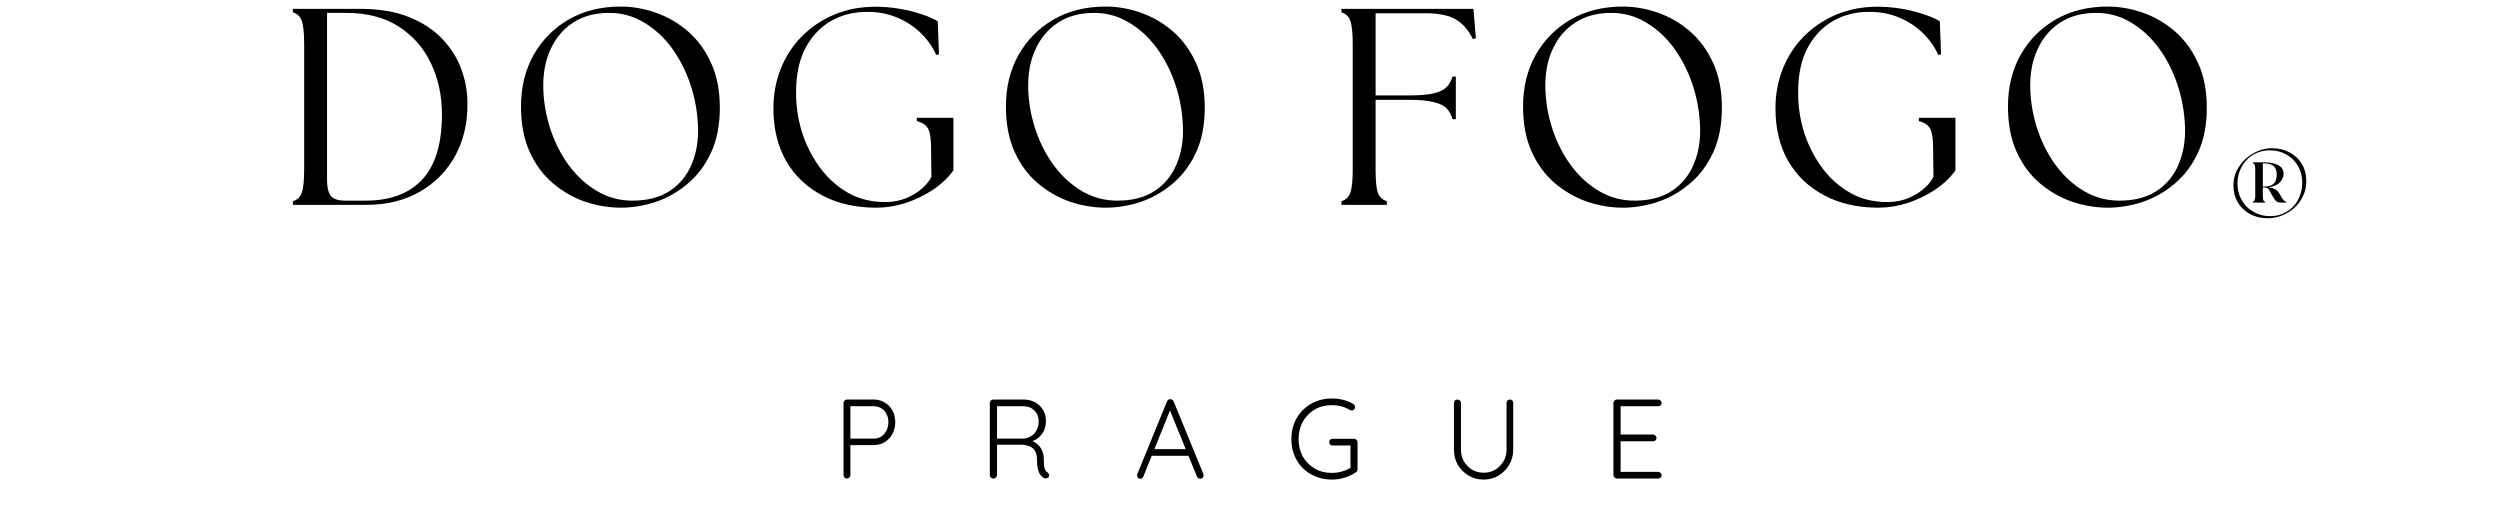 <svg xmlns="http://www.w3.org/2000/svg" xmlns:xlink="http://www.w3.org/1999/xlink" width="296" zoomAndPan="magnify" viewBox="0 0 222 45" height="60" preserveAspectRatio="xMidYMid meet" version="1.0"><defs><g/></defs><g fill="#000000" fill-opacity="1"><g transform="translate(73.968, 42.494)"><g><path d="M 3.609 -7.016 C 3.984 -7.016 4.312 -6.926 4.594 -6.75 C 4.883 -6.582 5.113 -6.348 5.281 -6.047 C 5.445 -5.742 5.531 -5.398 5.531 -5.016 C 5.531 -4.629 5.445 -4.281 5.281 -3.969 C 5.113 -3.656 4.883 -3.41 4.594 -3.234 C 4.312 -3.055 3.984 -2.969 3.609 -2.969 L 1.5 -2.969 L 1.547 -3.062 L 1.547 -0.297 C 1.547 -0.223 1.516 -0.156 1.453 -0.094 C 1.391 -0.031 1.316 0 1.234 0 C 1.148 0 1.078 -0.031 1.016 -0.094 C 0.961 -0.156 0.938 -0.223 0.938 -0.297 L 0.938 -6.703 C 0.938 -6.785 0.969 -6.859 1.031 -6.922 C 1.094 -6.984 1.16 -7.016 1.234 -7.016 Z M 3.609 -3.547 C 3.867 -3.547 4.098 -3.609 4.297 -3.734 C 4.492 -3.867 4.645 -4.047 4.75 -4.266 C 4.863 -4.492 4.922 -4.742 4.922 -5.016 C 4.922 -5.285 4.863 -5.523 4.75 -5.734 C 4.645 -5.953 4.492 -6.117 4.297 -6.234 C 4.098 -6.359 3.867 -6.422 3.609 -6.422 L 1.5 -6.422 L 1.547 -6.516 L 1.547 -3.484 L 1.484 -3.547 Z M 3.609 -3.547 "/></g></g></g><g fill="#000000" fill-opacity="1"><g transform="translate(86.957, 42.494)"><g><path d="M 1.281 0 C 1.176 0 1.094 -0.031 1.031 -0.094 C 0.969 -0.156 0.938 -0.223 0.938 -0.297 L 0.938 -6.703 C 0.938 -6.785 0.969 -6.859 1.031 -6.922 C 1.094 -6.984 1.16 -7.016 1.234 -7.016 L 3.953 -7.016 C 4.328 -7.016 4.664 -6.93 4.969 -6.766 C 5.27 -6.598 5.504 -6.367 5.672 -6.078 C 5.836 -5.797 5.922 -5.477 5.922 -5.125 C 5.922 -4.82 5.867 -4.547 5.766 -4.297 C 5.66 -4.055 5.508 -3.848 5.312 -3.672 C 5.125 -3.504 4.91 -3.383 4.672 -3.312 L 4.312 -3.422 C 4.562 -3.398 4.789 -3.316 5 -3.172 C 5.219 -3.035 5.391 -2.848 5.516 -2.609 C 5.648 -2.379 5.723 -2.098 5.734 -1.766 C 5.734 -1.473 5.742 -1.242 5.766 -1.078 C 5.797 -0.922 5.832 -0.801 5.875 -0.719 C 5.926 -0.645 5.988 -0.586 6.062 -0.547 C 6.125 -0.504 6.164 -0.445 6.188 -0.375 C 6.219 -0.301 6.211 -0.227 6.172 -0.156 C 6.141 -0.102 6.098 -0.066 6.047 -0.047 C 6.004 -0.023 5.953 -0.016 5.891 -0.016 C 5.836 -0.016 5.785 -0.023 5.734 -0.047 C 5.641 -0.098 5.547 -0.18 5.453 -0.297 C 5.359 -0.41 5.281 -0.578 5.219 -0.797 C 5.156 -1.016 5.125 -1.32 5.125 -1.719 C 5.125 -1.977 5.082 -2.191 5 -2.359 C 4.914 -2.523 4.805 -2.656 4.672 -2.75 C 4.547 -2.844 4.398 -2.906 4.234 -2.938 C 4.078 -2.977 3.93 -3 3.797 -3 L 1.469 -3 L 1.578 -3.141 L 1.578 -0.297 C 1.578 -0.223 1.547 -0.156 1.484 -0.094 C 1.43 -0.031 1.363 0 1.281 0 Z M 1.469 -3.547 L 3.969 -3.547 C 4.195 -3.566 4.41 -3.641 4.609 -3.766 C 4.816 -3.898 4.977 -4.078 5.094 -4.297 C 5.219 -4.523 5.281 -4.789 5.281 -5.094 C 5.281 -5.477 5.148 -5.797 4.891 -6.047 C 4.641 -6.297 4.305 -6.422 3.891 -6.422 L 1.5 -6.422 L 1.578 -6.562 L 1.578 -3.406 Z M 1.469 -3.547 "/></g></g></g><g fill="#000000" fill-opacity="1"><g transform="translate(100.689, 42.494)"><g><path d="M 3.281 -6.234 L 0.844 -0.188 C 0.82 -0.125 0.785 -0.07 0.734 -0.031 C 0.691 0 0.641 0.016 0.578 0.016 C 0.484 0.016 0.41 -0.008 0.359 -0.062 C 0.316 -0.113 0.297 -0.176 0.297 -0.25 C 0.285 -0.281 0.285 -0.32 0.297 -0.375 L 2.938 -6.844 C 2.977 -6.914 3.02 -6.969 3.062 -7 C 3.113 -7.031 3.176 -7.047 3.25 -7.047 C 3.312 -7.047 3.367 -7.023 3.422 -6.984 C 3.473 -6.953 3.508 -6.906 3.531 -6.844 L 6.172 -0.406 C 6.18 -0.363 6.188 -0.32 6.188 -0.281 C 6.188 -0.188 6.156 -0.113 6.094 -0.062 C 6.039 -0.008 5.973 0.016 5.891 0.016 C 5.828 0.016 5.77 0 5.719 -0.031 C 5.664 -0.07 5.625 -0.125 5.594 -0.188 L 3.109 -6.281 Z M 1.438 -2.016 L 1.688 -2.609 L 4.781 -2.609 L 4.906 -2.016 Z M 1.438 -2.016 "/></g></g></g><g fill="#000000" fill-opacity="1"><g transform="translate(114.189, 42.494)"><g><path d="M 4.094 0.094 C 3.57 0.094 3.094 0.004 2.656 -0.172 C 2.219 -0.348 1.832 -0.598 1.5 -0.922 C 1.176 -1.242 0.926 -1.625 0.75 -2.062 C 0.57 -2.508 0.484 -2.988 0.484 -3.5 C 0.484 -4.02 0.57 -4.5 0.75 -4.938 C 0.926 -5.375 1.176 -5.754 1.5 -6.078 C 1.832 -6.41 2.219 -6.664 2.656 -6.844 C 3.094 -7.02 3.57 -7.109 4.094 -7.109 C 4.445 -7.109 4.785 -7.066 5.109 -6.984 C 5.441 -6.898 5.738 -6.773 6 -6.609 C 6.039 -6.578 6.07 -6.539 6.094 -6.5 C 6.125 -6.457 6.141 -6.41 6.141 -6.359 C 6.141 -6.266 6.109 -6.188 6.047 -6.125 C 5.984 -6.07 5.922 -6.047 5.859 -6.047 C 5.828 -6.047 5.797 -6.051 5.766 -6.062 C 5.734 -6.07 5.703 -6.082 5.672 -6.094 C 5.453 -6.227 5.207 -6.332 4.938 -6.406 C 4.664 -6.477 4.383 -6.516 4.094 -6.516 C 3.508 -6.516 2.992 -6.383 2.547 -6.125 C 2.109 -5.863 1.758 -5.504 1.5 -5.047 C 1.25 -4.586 1.125 -4.07 1.125 -3.5 C 1.125 -2.926 1.25 -2.41 1.5 -1.953 C 1.758 -1.504 2.109 -1.148 2.547 -0.891 C 2.992 -0.629 3.508 -0.5 4.094 -0.5 C 4.383 -0.5 4.68 -0.539 4.984 -0.625 C 5.297 -0.719 5.562 -0.836 5.781 -0.984 L 5.734 -0.766 L 5.734 -3.078 L 5.875 -2.938 L 4.141 -2.938 C 4.055 -2.938 3.984 -2.961 3.922 -3.016 C 3.867 -3.078 3.844 -3.148 3.844 -3.234 C 3.844 -3.328 3.867 -3.398 3.922 -3.453 C 3.984 -3.504 4.055 -3.531 4.141 -3.531 L 6.062 -3.531 C 6.145 -3.531 6.211 -3.5 6.266 -3.438 C 6.328 -3.383 6.359 -3.316 6.359 -3.234 L 6.359 -0.828 C 6.359 -0.766 6.344 -0.707 6.312 -0.656 C 6.289 -0.613 6.254 -0.578 6.203 -0.547 C 5.91 -0.348 5.582 -0.191 5.219 -0.078 C 4.852 0.035 4.477 0.094 4.094 0.094 Z M 4.094 0.094 "/></g></g></g><g fill="#000000" fill-opacity="1"><g transform="translate(128.171, 42.494)"><g><path d="M 5.906 -7.016 C 6 -7.016 6.07 -6.984 6.125 -6.922 C 6.176 -6.867 6.203 -6.797 6.203 -6.703 L 6.203 -2.562 C 6.203 -2.07 6.082 -1.625 5.844 -1.219 C 5.613 -0.82 5.301 -0.504 4.906 -0.266 C 4.508 -0.023 4.066 0.094 3.578 0.094 C 3.078 0.094 2.629 -0.023 2.234 -0.266 C 1.836 -0.504 1.52 -0.82 1.281 -1.219 C 1.051 -1.625 0.938 -2.07 0.938 -2.562 L 0.938 -6.703 C 0.938 -6.797 0.961 -6.867 1.016 -6.922 C 1.078 -6.984 1.16 -7.016 1.266 -7.016 C 1.336 -7.016 1.406 -6.984 1.469 -6.922 C 1.531 -6.867 1.562 -6.797 1.562 -6.703 L 1.562 -2.562 C 1.562 -2.176 1.648 -1.828 1.828 -1.516 C 2.016 -1.211 2.258 -0.969 2.562 -0.781 C 2.875 -0.602 3.211 -0.516 3.578 -0.516 C 3.953 -0.516 4.289 -0.602 4.594 -0.781 C 4.906 -0.969 5.148 -1.211 5.328 -1.516 C 5.516 -1.828 5.609 -2.176 5.609 -2.562 L 5.609 -6.703 C 5.609 -6.797 5.633 -6.867 5.688 -6.922 C 5.738 -6.984 5.812 -7.016 5.906 -7.016 Z M 5.906 -7.016 "/></g></g></g><g fill="#000000" fill-opacity="1"><g transform="translate(142.333, 42.494)"><g><path d="M 1.234 -7.016 L 4.922 -7.016 C 4.992 -7.016 5.062 -6.984 5.125 -6.922 C 5.188 -6.867 5.219 -6.797 5.219 -6.703 C 5.219 -6.617 5.188 -6.551 5.125 -6.5 C 5.062 -6.445 4.992 -6.422 4.922 -6.422 L 1.469 -6.422 L 1.578 -6.594 L 1.578 -3.781 L 1.469 -3.906 L 4.469 -3.906 C 4.551 -3.906 4.617 -3.875 4.672 -3.812 C 4.734 -3.75 4.766 -3.68 4.766 -3.609 C 4.766 -3.516 4.734 -3.441 4.672 -3.391 C 4.617 -3.336 4.551 -3.312 4.469 -3.312 L 1.484 -3.312 L 1.578 -3.422 L 1.578 -0.531 L 1.516 -0.594 L 4.922 -0.594 C 4.992 -0.594 5.062 -0.562 5.125 -0.5 C 5.188 -0.438 5.219 -0.367 5.219 -0.297 C 5.219 -0.203 5.188 -0.129 5.125 -0.078 C 5.062 -0.023 4.992 0 4.922 0 L 1.234 0 C 1.16 0 1.094 -0.031 1.031 -0.094 C 0.969 -0.156 0.938 -0.223 0.938 -0.297 L 0.938 -6.703 C 0.938 -6.785 0.969 -6.859 1.031 -6.922 C 1.094 -6.984 1.16 -7.016 1.234 -7.016 Z M 1.234 -7.016 "/></g></g></g><g fill="#000000" fill-opacity="1"><g transform="translate(24.744, 18.192)"><g><path d="M 1.266 0 L 1.266 -0.328 C 1.648 -0.441 1.91 -0.688 2.047 -1.062 C 2.191 -1.445 2.266 -2.145 2.266 -3.156 L 2.266 -14.25 C 2.266 -15.281 2.191 -15.984 2.047 -16.359 C 1.91 -16.734 1.648 -16.977 1.266 -17.094 L 1.266 -17.406 L 7.219 -17.406 C 8.926 -17.406 10.383 -17.16 11.594 -16.672 C 12.801 -16.18 13.785 -15.531 14.547 -14.719 C 15.316 -13.906 15.879 -13.004 16.234 -12.016 C 16.586 -11.035 16.766 -10.039 16.766 -9.031 C 16.785 -7.289 16.426 -5.738 15.688 -4.375 C 14.945 -3.02 13.898 -1.953 12.547 -1.172 C 11.191 -0.391 9.602 0 7.781 0 Z M 4.297 -2.188 C 4.297 -1.602 4.395 -1.156 4.594 -0.844 C 4.801 -0.531 5.242 -0.375 5.922 -0.375 L 7.734 -0.375 C 9.91 -0.375 11.582 -1 12.75 -2.25 C 13.914 -3.5 14.5 -5.426 14.5 -8.031 C 14.5 -9.688 14.176 -11.195 13.531 -12.562 C 12.883 -13.926 11.93 -15.016 10.672 -15.828 C 9.41 -16.641 7.852 -17.047 6 -17.047 L 4.297 -17.047 Z M 4.297 -2.188 "/></g></g></g><g fill="#000000" fill-opacity="1"><g transform="translate(44.968, 18.192)"><g><path d="M 10.156 0.25 C 9.094 0.25 8.035 0.07 6.984 -0.281 C 5.941 -0.645 4.988 -1.191 4.125 -1.922 C 3.258 -2.66 2.57 -3.594 2.062 -4.719 C 1.551 -5.852 1.297 -7.191 1.297 -8.734 C 1.297 -10.441 1.664 -11.961 2.406 -13.297 C 3.156 -14.629 4.191 -15.68 5.516 -16.453 C 6.848 -17.223 8.395 -17.609 10.156 -17.609 C 11.195 -17.609 12.238 -17.426 13.281 -17.062 C 14.32 -16.695 15.27 -16.145 16.125 -15.406 C 16.977 -14.664 17.66 -13.734 18.172 -12.609 C 18.691 -11.484 18.953 -10.156 18.953 -8.625 C 18.953 -7.082 18.691 -5.754 18.172 -4.641 C 17.66 -3.535 16.973 -2.617 16.109 -1.891 C 15.254 -1.16 14.305 -0.617 13.266 -0.266 C 12.234 0.078 11.195 0.25 10.156 0.25 Z M 3.281 -10.172 C 3.332 -8.93 3.562 -7.723 3.969 -6.547 C 4.375 -5.379 4.926 -4.332 5.625 -3.406 C 6.332 -2.477 7.16 -1.738 8.109 -1.188 C 9.055 -0.645 10.082 -0.375 11.188 -0.375 C 12.52 -0.375 13.625 -0.66 14.5 -1.234 C 15.383 -1.816 16.035 -2.609 16.453 -3.609 C 16.879 -4.617 17.066 -5.742 17.016 -6.984 C 16.961 -8.285 16.734 -9.535 16.328 -10.734 C 15.922 -11.93 15.367 -13.004 14.672 -13.953 C 13.973 -14.898 13.148 -15.648 12.203 -16.203 C 11.266 -16.766 10.238 -17.047 9.125 -17.047 C 7.863 -17.047 6.789 -16.754 5.906 -16.172 C 5.02 -15.586 4.348 -14.781 3.891 -13.75 C 3.43 -12.727 3.227 -11.535 3.281 -10.172 Z M 3.281 -10.172 "/></g></g></g><g fill="#000000" fill-opacity="1"><g transform="translate(67.382, 18.192)"><g><path d="M 10.453 0.25 C 8.609 0.25 7 -0.113 5.625 -0.844 C 4.25 -1.57 3.18 -2.594 2.422 -3.906 C 1.672 -5.227 1.297 -6.785 1.297 -8.578 C 1.297 -9.828 1.516 -11 1.953 -12.094 C 2.391 -13.188 3.008 -14.141 3.812 -14.953 C 4.625 -15.773 5.582 -16.422 6.688 -16.891 C 7.801 -17.359 9.02 -17.594 10.344 -17.594 C 11.094 -17.594 11.828 -17.531 12.547 -17.406 C 13.266 -17.281 13.922 -17.113 14.516 -16.906 C 15.117 -16.707 15.578 -16.504 15.891 -16.297 L 16 -13.359 L 15.75 -13.312 C 15.445 -14.02 14.992 -14.664 14.391 -15.25 C 13.797 -15.832 13.098 -16.289 12.297 -16.625 C 11.492 -16.969 10.602 -17.141 9.625 -17.141 C 8.426 -17.141 7.352 -16.867 6.406 -16.328 C 5.469 -15.785 4.719 -14.992 4.156 -13.953 C 3.602 -12.91 3.32 -11.625 3.312 -10.094 C 3.289 -8.914 3.453 -7.742 3.797 -6.578 C 4.148 -5.422 4.672 -4.363 5.359 -3.406 C 6.047 -2.445 6.879 -1.68 7.859 -1.109 C 8.836 -0.535 9.957 -0.25 11.219 -0.25 C 12.145 -0.25 12.977 -0.469 13.719 -0.906 C 14.469 -1.344 15.004 -1.867 15.328 -2.484 L 15.297 -5.031 C 15.297 -5.801 15.219 -6.359 15.062 -6.703 C 14.906 -7.055 14.562 -7.301 14.031 -7.438 L 14.031 -7.734 L 17.281 -7.734 L 17.281 -3.062 C 16.801 -2.395 16.18 -1.812 15.422 -1.312 C 14.672 -0.82 13.863 -0.438 13 -0.156 C 12.145 0.113 11.297 0.25 10.453 0.25 Z M 10.453 0.25 "/></g></g></g><g fill="#000000" fill-opacity="1"><g transform="translate(88.029, 18.192)"><g><path d="M 10.156 0.25 C 9.094 0.25 8.035 0.07 6.984 -0.281 C 5.941 -0.645 4.988 -1.191 4.125 -1.922 C 3.258 -2.66 2.57 -3.594 2.062 -4.719 C 1.551 -5.852 1.297 -7.191 1.297 -8.734 C 1.297 -10.441 1.664 -11.961 2.406 -13.297 C 3.156 -14.629 4.191 -15.68 5.516 -16.453 C 6.848 -17.223 8.395 -17.609 10.156 -17.609 C 11.195 -17.609 12.238 -17.426 13.281 -17.062 C 14.32 -16.695 15.27 -16.145 16.125 -15.406 C 16.977 -14.664 17.66 -13.734 18.172 -12.609 C 18.691 -11.484 18.953 -10.156 18.953 -8.625 C 18.953 -7.082 18.691 -5.754 18.172 -4.641 C 17.66 -3.535 16.973 -2.617 16.109 -1.891 C 15.254 -1.16 14.305 -0.617 13.266 -0.266 C 12.234 0.078 11.195 0.25 10.156 0.25 Z M 3.281 -10.172 C 3.332 -8.93 3.562 -7.723 3.969 -6.547 C 4.375 -5.379 4.926 -4.332 5.625 -3.406 C 6.332 -2.477 7.16 -1.738 8.109 -1.188 C 9.055 -0.645 10.082 -0.375 11.188 -0.375 C 12.52 -0.375 13.625 -0.66 14.5 -1.234 C 15.383 -1.816 16.035 -2.609 16.453 -3.609 C 16.879 -4.617 17.066 -5.742 17.016 -6.984 C 16.961 -8.285 16.734 -9.535 16.328 -10.734 C 15.922 -11.93 15.367 -13.004 14.672 -13.953 C 13.973 -14.898 13.148 -15.648 12.203 -16.203 C 11.266 -16.766 10.238 -17.047 9.125 -17.047 C 7.863 -17.047 6.789 -16.754 5.906 -16.172 C 5.02 -15.586 4.348 -14.781 3.891 -13.75 C 3.43 -12.727 3.227 -11.535 3.281 -10.172 Z M 3.281 -10.172 "/></g></g></g><g fill="#000000" fill-opacity="1"><g transform="translate(110.442, 18.192)"><g/></g></g><g fill="#000000" fill-opacity="1"><g transform="translate(117.856, 18.192)"><g><path d="M 1.266 0 L 1.266 -0.328 C 1.648 -0.441 1.91 -0.688 2.047 -1.062 C 2.191 -1.445 2.266 -2.145 2.266 -3.156 L 2.266 -14.25 C 2.266 -15.281 2.191 -15.984 2.047 -16.359 C 1.91 -16.734 1.648 -16.977 1.266 -17.094 L 1.266 -17.406 L 12.984 -17.406 L 13.203 -14.797 L 12.938 -14.719 C 12.52 -15.551 12.004 -16.141 11.391 -16.484 C 10.773 -16.836 9.879 -17.016 8.703 -17.016 L 4.297 -17.016 L 4.297 -9.719 L 7.266 -9.719 C 8.211 -9.719 8.945 -9.781 9.469 -9.906 C 9.988 -10.031 10.367 -10.219 10.609 -10.469 C 10.848 -10.719 11.02 -11.023 11.125 -11.391 L 11.422 -11.391 L 11.422 -7.609 L 11.125 -7.609 C 11.02 -7.992 10.848 -8.312 10.609 -8.562 C 10.367 -8.812 9.988 -9 9.469 -9.125 C 8.945 -9.258 8.211 -9.328 7.266 -9.328 L 4.297 -9.328 L 4.297 -3.156 C 4.297 -2.145 4.363 -1.445 4.5 -1.062 C 4.645 -0.688 4.91 -0.441 5.297 -0.328 L 5.297 0 Z M 1.266 0 "/></g></g></g><g fill="#000000" fill-opacity="1"><g transform="translate(133.951, 18.192)"><g><path d="M 10.156 0.25 C 9.094 0.25 8.035 0.07 6.984 -0.281 C 5.941 -0.645 4.988 -1.191 4.125 -1.922 C 3.258 -2.66 2.57 -3.594 2.062 -4.719 C 1.551 -5.852 1.297 -7.191 1.297 -8.734 C 1.297 -10.441 1.664 -11.961 2.406 -13.297 C 3.156 -14.629 4.191 -15.68 5.516 -16.453 C 6.848 -17.223 8.395 -17.609 10.156 -17.609 C 11.195 -17.609 12.238 -17.426 13.281 -17.062 C 14.32 -16.695 15.27 -16.145 16.125 -15.406 C 16.977 -14.664 17.66 -13.734 18.172 -12.609 C 18.691 -11.484 18.953 -10.156 18.953 -8.625 C 18.953 -7.082 18.691 -5.754 18.172 -4.641 C 17.66 -3.535 16.973 -2.617 16.109 -1.891 C 15.254 -1.16 14.305 -0.617 13.266 -0.266 C 12.234 0.078 11.195 0.25 10.156 0.25 Z M 3.281 -10.172 C 3.332 -8.93 3.562 -7.723 3.969 -6.547 C 4.375 -5.379 4.926 -4.332 5.625 -3.406 C 6.332 -2.477 7.16 -1.738 8.109 -1.188 C 9.055 -0.645 10.082 -0.375 11.188 -0.375 C 12.52 -0.375 13.625 -0.66 14.5 -1.234 C 15.383 -1.816 16.035 -2.609 16.453 -3.609 C 16.879 -4.617 17.066 -5.742 17.016 -6.984 C 16.961 -8.285 16.734 -9.535 16.328 -10.734 C 15.922 -11.93 15.367 -13.004 14.672 -13.953 C 13.973 -14.898 13.148 -15.648 12.203 -16.203 C 11.266 -16.766 10.238 -17.047 9.125 -17.047 C 7.863 -17.047 6.789 -16.754 5.906 -16.172 C 5.02 -15.586 4.348 -14.781 3.891 -13.75 C 3.43 -12.727 3.227 -11.535 3.281 -10.172 Z M 3.281 -10.172 "/></g></g></g><g fill="#000000" fill-opacity="1"><g transform="translate(156.364, 18.192)"><g><path d="M 10.453 0.25 C 8.609 0.25 7 -0.113 5.625 -0.844 C 4.25 -1.57 3.18 -2.594 2.422 -3.906 C 1.672 -5.227 1.297 -6.785 1.297 -8.578 C 1.297 -9.828 1.516 -11 1.953 -12.094 C 2.391 -13.188 3.008 -14.141 3.812 -14.953 C 4.625 -15.773 5.582 -16.422 6.688 -16.891 C 7.801 -17.359 9.02 -17.594 10.344 -17.594 C 11.094 -17.594 11.828 -17.531 12.547 -17.406 C 13.266 -17.281 13.922 -17.113 14.516 -16.906 C 15.117 -16.707 15.578 -16.504 15.891 -16.297 L 16 -13.359 L 15.75 -13.312 C 15.445 -14.02 14.992 -14.664 14.391 -15.25 C 13.797 -15.832 13.098 -16.289 12.297 -16.625 C 11.492 -16.969 10.602 -17.141 9.625 -17.141 C 8.426 -17.141 7.352 -16.867 6.406 -16.328 C 5.469 -15.785 4.719 -14.992 4.156 -13.953 C 3.602 -12.91 3.32 -11.625 3.312 -10.094 C 3.289 -8.914 3.453 -7.742 3.797 -6.578 C 4.148 -5.422 4.672 -4.363 5.359 -3.406 C 6.047 -2.445 6.879 -1.68 7.859 -1.109 C 8.836 -0.535 9.957 -0.25 11.219 -0.25 C 12.145 -0.25 12.977 -0.469 13.719 -0.906 C 14.469 -1.344 15.004 -1.867 15.328 -2.484 L 15.297 -5.031 C 15.297 -5.801 15.219 -6.359 15.062 -6.703 C 14.906 -7.055 14.562 -7.301 14.031 -7.438 L 14.031 -7.734 L 17.281 -7.734 L 17.281 -3.062 C 16.801 -2.395 16.18 -1.812 15.422 -1.312 C 14.672 -0.82 13.863 -0.438 13 -0.156 C 12.145 0.113 11.297 0.25 10.453 0.25 Z M 10.453 0.25 "/></g></g></g><g fill="#000000" fill-opacity="1"><g transform="translate(177.011, 18.192)"><g><path d="M 10.156 0.25 C 9.094 0.25 8.035 0.07 6.984 -0.281 C 5.941 -0.645 4.988 -1.191 4.125 -1.922 C 3.258 -2.66 2.57 -3.594 2.062 -4.719 C 1.551 -5.852 1.297 -7.191 1.297 -8.734 C 1.297 -10.441 1.664 -11.961 2.406 -13.297 C 3.156 -14.629 4.191 -15.68 5.516 -16.453 C 6.848 -17.223 8.395 -17.609 10.156 -17.609 C 11.195 -17.609 12.238 -17.426 13.281 -17.062 C 14.32 -16.695 15.27 -16.145 16.125 -15.406 C 16.977 -14.664 17.66 -13.734 18.172 -12.609 C 18.691 -11.484 18.953 -10.156 18.953 -8.625 C 18.953 -7.082 18.691 -5.754 18.172 -4.641 C 17.66 -3.535 16.973 -2.617 16.109 -1.891 C 15.254 -1.16 14.305 -0.617 13.266 -0.266 C 12.234 0.078 11.195 0.25 10.156 0.25 Z M 3.281 -10.172 C 3.332 -8.93 3.562 -7.723 3.969 -6.547 C 4.375 -5.379 4.926 -4.332 5.625 -3.406 C 6.332 -2.477 7.16 -1.738 8.109 -1.188 C 9.055 -0.645 10.082 -0.375 11.188 -0.375 C 12.52 -0.375 13.625 -0.66 14.5 -1.234 C 15.383 -1.816 16.035 -2.609 16.453 -3.609 C 16.879 -4.617 17.066 -5.742 17.016 -6.984 C 16.961 -8.285 16.734 -9.535 16.328 -10.734 C 15.922 -11.93 15.367 -13.004 14.672 -13.953 C 13.973 -14.898 13.148 -15.648 12.203 -16.203 C 11.266 -16.766 10.238 -17.047 9.125 -17.047 C 7.863 -17.047 6.789 -16.754 5.906 -16.172 C 5.02 -15.586 4.348 -14.781 3.891 -13.75 C 3.43 -12.727 3.227 -11.535 3.281 -10.172 Z M 3.281 -10.172 "/></g></g></g><g fill="#000000" fill-opacity="1"><g transform="translate(198.017, 19.272)"><g><path d="M 3.375 0.109 C 2.77 0.109 2.238 -0.016 1.781 -0.266 C 1.32 -0.516 0.961 -0.859 0.703 -1.297 C 0.441 -1.742 0.312 -2.254 0.312 -2.828 C 0.312 -3.297 0.41 -3.727 0.609 -4.125 C 0.805 -4.52 1.066 -4.863 1.391 -5.156 C 1.723 -5.457 2.086 -5.691 2.484 -5.859 C 2.891 -6.023 3.301 -6.109 3.719 -6.109 C 4.301 -6.109 4.82 -5.988 5.281 -5.75 C 5.738 -5.508 6.102 -5.172 6.375 -4.734 C 6.645 -4.297 6.781 -3.773 6.781 -3.172 C 6.781 -2.672 6.676 -2.219 6.469 -1.812 C 6.27 -1.406 6.004 -1.055 5.672 -0.766 C 5.336 -0.484 4.969 -0.266 4.562 -0.109 C 4.164 0.035 3.77 0.109 3.375 0.109 Z M 0.672 -2.969 C 0.672 -2.562 0.742 -2.18 0.891 -1.828 C 1.035 -1.484 1.238 -1.176 1.5 -0.906 C 1.77 -0.645 2.082 -0.441 2.438 -0.297 C 2.789 -0.148 3.172 -0.078 3.578 -0.078 C 3.984 -0.078 4.359 -0.148 4.703 -0.297 C 5.047 -0.441 5.348 -0.648 5.609 -0.922 C 5.867 -1.191 6.066 -1.508 6.203 -1.875 C 6.348 -2.238 6.422 -2.633 6.422 -3.062 C 6.422 -3.477 6.348 -3.859 6.203 -4.203 C 6.055 -4.555 5.848 -4.863 5.578 -5.125 C 5.316 -5.383 5.008 -5.582 4.656 -5.719 C 4.312 -5.852 3.941 -5.922 3.547 -5.922 C 3.141 -5.922 2.758 -5.848 2.406 -5.703 C 2.062 -5.555 1.758 -5.348 1.5 -5.078 C 1.238 -4.816 1.035 -4.504 0.891 -4.141 C 0.742 -3.785 0.672 -3.395 0.672 -2.969 Z M 2.047 -1.281 L 2.047 -1.359 C 2.129 -1.391 2.18 -1.445 2.203 -1.531 C 2.234 -1.613 2.25 -1.75 2.25 -1.938 L 2.25 -4.219 C 2.25 -4.395 2.234 -4.523 2.203 -4.609 C 2.18 -4.703 2.129 -4.758 2.047 -4.781 L 2.047 -4.859 L 3.016 -4.859 C 3.578 -4.859 4.008 -4.77 4.312 -4.594 C 4.613 -4.426 4.766 -4.176 4.766 -3.844 C 4.766 -3.57 4.656 -3.316 4.438 -3.078 C 4.219 -2.848 3.879 -2.703 3.422 -2.641 C 3.641 -2.617 3.832 -2.562 4 -2.469 C 4.176 -2.375 4.316 -2.227 4.422 -2.031 L 4.547 -1.812 C 4.609 -1.695 4.68 -1.594 4.766 -1.5 C 4.848 -1.414 4.938 -1.359 5.031 -1.328 L 5.031 -1.281 L 4.547 -1.281 C 4.359 -1.281 4.211 -1.32 4.109 -1.406 C 4.016 -1.5 3.926 -1.617 3.844 -1.766 L 3.719 -1.969 C 3.645 -2.113 3.582 -2.234 3.531 -2.328 C 3.488 -2.422 3.43 -2.492 3.359 -2.547 C 3.285 -2.598 3.176 -2.625 3.031 -2.625 L 2.922 -2.625 L 2.922 -1.938 C 2.922 -1.75 2.93 -1.613 2.953 -1.531 C 2.984 -1.445 3.039 -1.391 3.125 -1.359 L 3.125 -1.281 Z M 2.922 -2.703 L 3.031 -2.703 C 3.344 -2.703 3.582 -2.754 3.75 -2.859 C 3.914 -2.961 4.023 -3.098 4.078 -3.266 C 4.129 -3.43 4.156 -3.609 4.156 -3.797 C 4.156 -4.086 4.07 -4.32 3.906 -4.5 C 3.75 -4.676 3.453 -4.766 3.016 -4.766 L 2.922 -4.766 Z M 2.922 -2.703 "/></g></g></g></svg>
